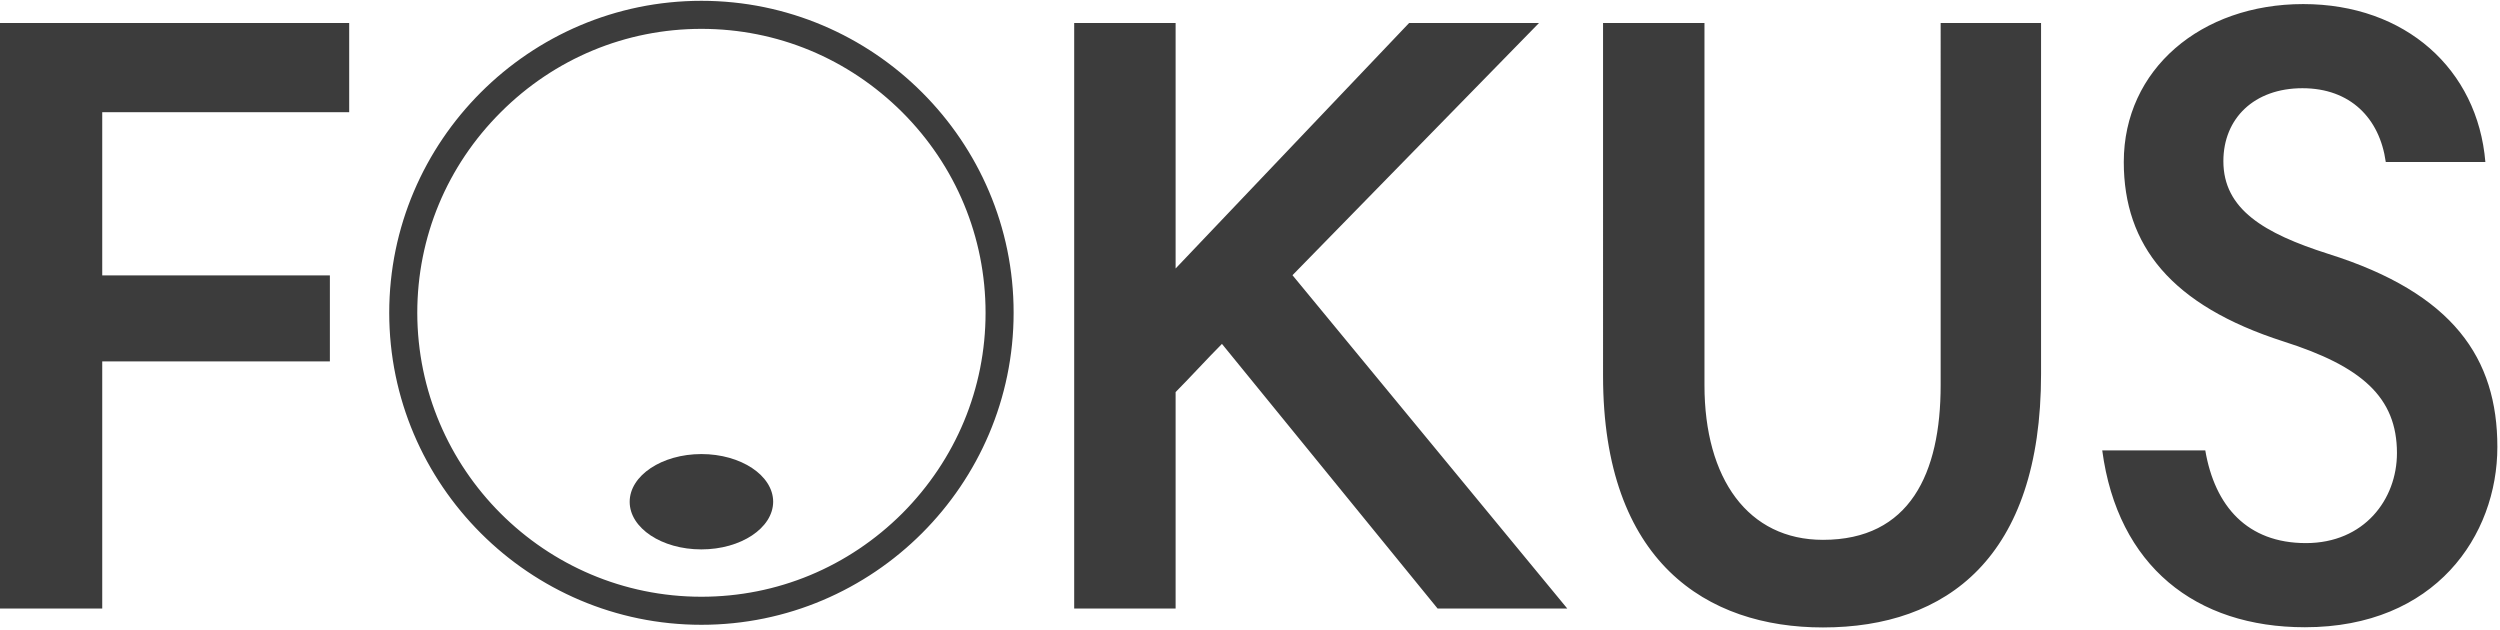 <svg xmlns="http://www.w3.org/2000/svg" fill="none" viewBox="0 0 123 31">
    <g fill="#3C3C3C">
        <path d="M17.18 5.52H5.03v8.03h11.2v4.23H5.03v12.16H0V1.13h17.18zm42.94 11.4c-.68.68-1.65 1.74-2.28 2.37v10.65h-4.99V1.13h4.99v12.08L69.33 1.13h6.39L63.59 13.54l13.52 16.4h-6.38zm18.75 1.57V1.13h4.99v17.82c0 4.61 2.15 7.61 5.83 7.61 4.27 0 5.79-3.26 5.79-7.61V1.13h4.94V18.4c0 9.04-4.65 12.47-10.73 12.47-5.71 0-10.82-3.21-10.82-12.38m38.51-10.52c-.3-2.15-1.74-3.63-4.1-3.63-2.37 0-3.89 1.48-3.89 3.59 0 2.36 1.99 3.55 5.16 4.56 6.17 1.94 8.32 5.15 8.32 9.5s-3.04 8.87-9.47 8.87c-5.36 0-9.21-3-9.97-8.7h5.07c.47 2.75 2.07 4.56 4.95 4.56 2.87 0 4.48-2.15 4.48-4.43 0-2.75-1.74-4.27-5.58-5.49-5.54-1.78-7.86-4.73-7.86-8.83 0-4.56 3.8-7.77 8.83-7.77s8.58 3.21 8.96 7.77zM34.51.04c-8.46 0-15.36 6.9-15.36 15.35s6.9 15.35 15.36 15.35 15.36-6.9 15.36-15.35C49.88 6.94 42.97.04 34.51.04m0 1.38c3.73 0 7.23 1.46 9.88 4.1 2.64 2.64 4.1 6.15 4.1 9.87s-1.46 7.22-4.1 9.87c-2.65 2.64-6.15 4.1-9.88 4.1-7.71 0-13.97-6.27-13.98-13.97 0-3.72 1.46-7.23 4.11-9.87 2.64-2.64 6.15-4.1 9.87-4.1"/>
        <path fill-rule="evenodd" d="M34.5 27.03c-1.94 0-3.52-1.05-3.52-2.34s1.58-2.35 3.53-2.35c1.94 0 3.53 1.05 3.53 2.35-.01 1.29-1.59 2.34-3.53 2.34z"/>
    </g>
</svg>
